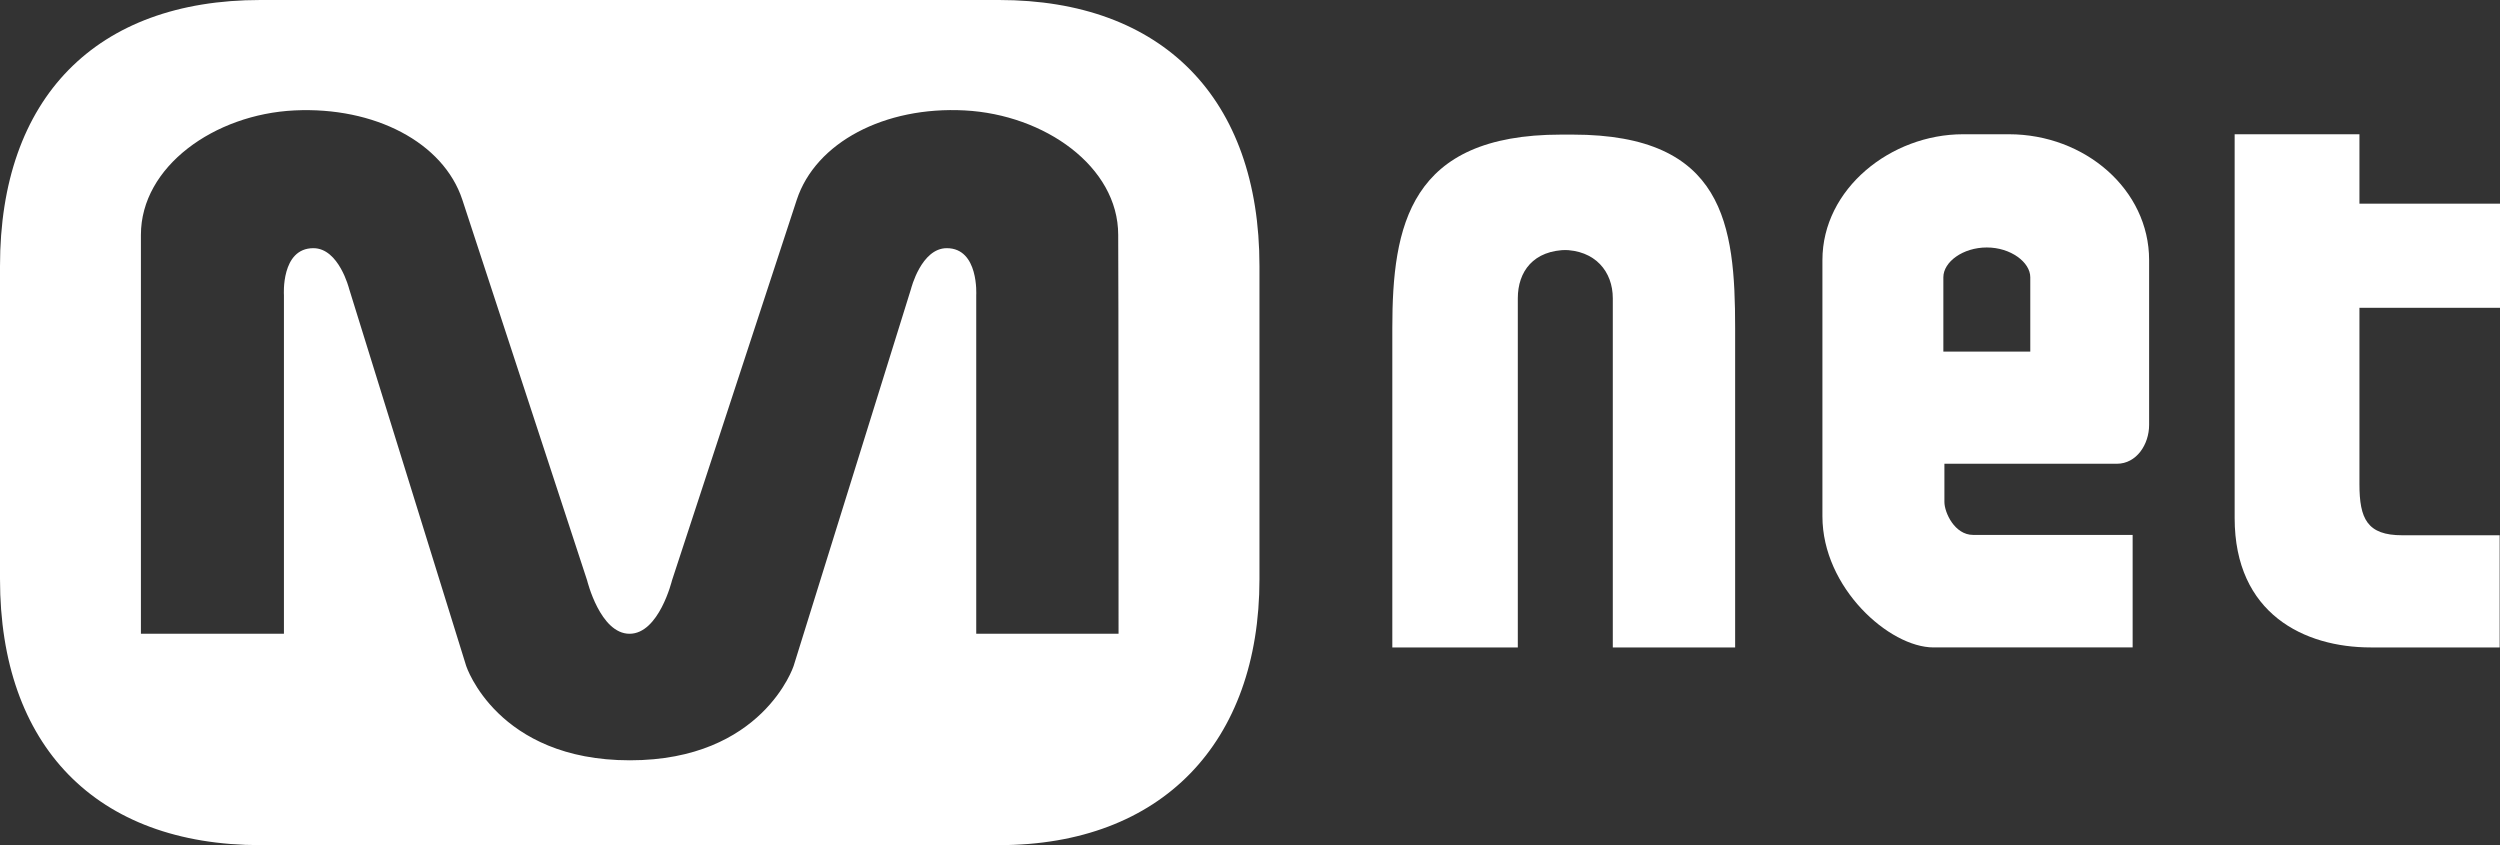 <svg id="Layer_1" data-name="Layer 1" xmlns="http://www.w3.org/2000/svg" viewBox="0 0 713.2 241.1"><rect x="0" y="0" width="713.2" height="241.1" fill="#333333" stroke="none"/><defs><style>.cls-1{fill:#fff;}</style></defs><path class="cls-1" d="M716.9,67.3H681.3V176.8c0,27.3,19.9,36.9,38.8,36.9h36.8v-32H729.1c-10,0-12.2-4.7-12.2-14.6V116.8H757V87.1H716.9V67.3Z" transform="translate(-43.8 -29)"/><path class="cls-1" d="M616.9,67.3H603.8c-20.5,0-40.1,15.5-40.1,35.9v73.1c0,20.4,19.1,37.4,31.7,37.4h56.8V181.6H606.7c-5.3,0-8.2-6.4-8.2-9.4V161.3h49.2c5.6,0,9.2-5.5,9.2-11.1v-47C656.9,83.1,638.6,67.3,616.9,67.3Zm6.1,62H598.2V108.1c0-4.4,5.6-8.5,12.4-8.5s12.4,4.2,12.4,8.5Z" transform="translate(-43.8 -29)"/><path class="cls-1" d="M503.9,213.7h34.9V122.6c0-29.5-3.1-55.2-46.3-55.2h-3.4c-43.2,0-48.1,26-48.1,55.2v91.1h35.8V114.1c0-7.6,4.4-13.8,14.3-13.8h-1.5c9.3,0,14.3,6.2,14.3,13.8v99.6" transform="translate(-43.8 -29)"/><path class="cls-1" d="M328.8,29H118.1c-46.9,0-74.3,27.9-74.3,75.9v89.3c0,47.6,27.4,75.9,74.3,75.9H328.8c46.4,0,74.3-29.2,74.3-75.9V104.9C403.1,56.9,375.3,29,328.8,29Zm34.1,180.8H322.3V113.2s.8-13.4-8.4-13.4c-7.3,0-10.2,11.6-10.2,11.6L270.2,219s-8.8,26.9-46.7,26.9S176.8,219,176.8,219L143.4,111.4s-2.9-11.6-10.2-11.6c-9.3,0-8.4,13.4-8.4,13.4v96.6H84V96c0-19.5,21-34.4,43.8-35.5s42.5,9.1,47.9,25.5c3.3,10.1,35.6,108.6,35.6,108.6s3.7,15.2,12.1,15.2,12.1-15.2,12.1-15.2S267.8,96.1,271.1,86c5.4-16.4,25.1-26.7,47.9-25.5s43.8,16,43.8,35.5C362.9,104,362.9,209.8,362.9,209.8Z" transform="translate(-43.8 -29)"/></svg>